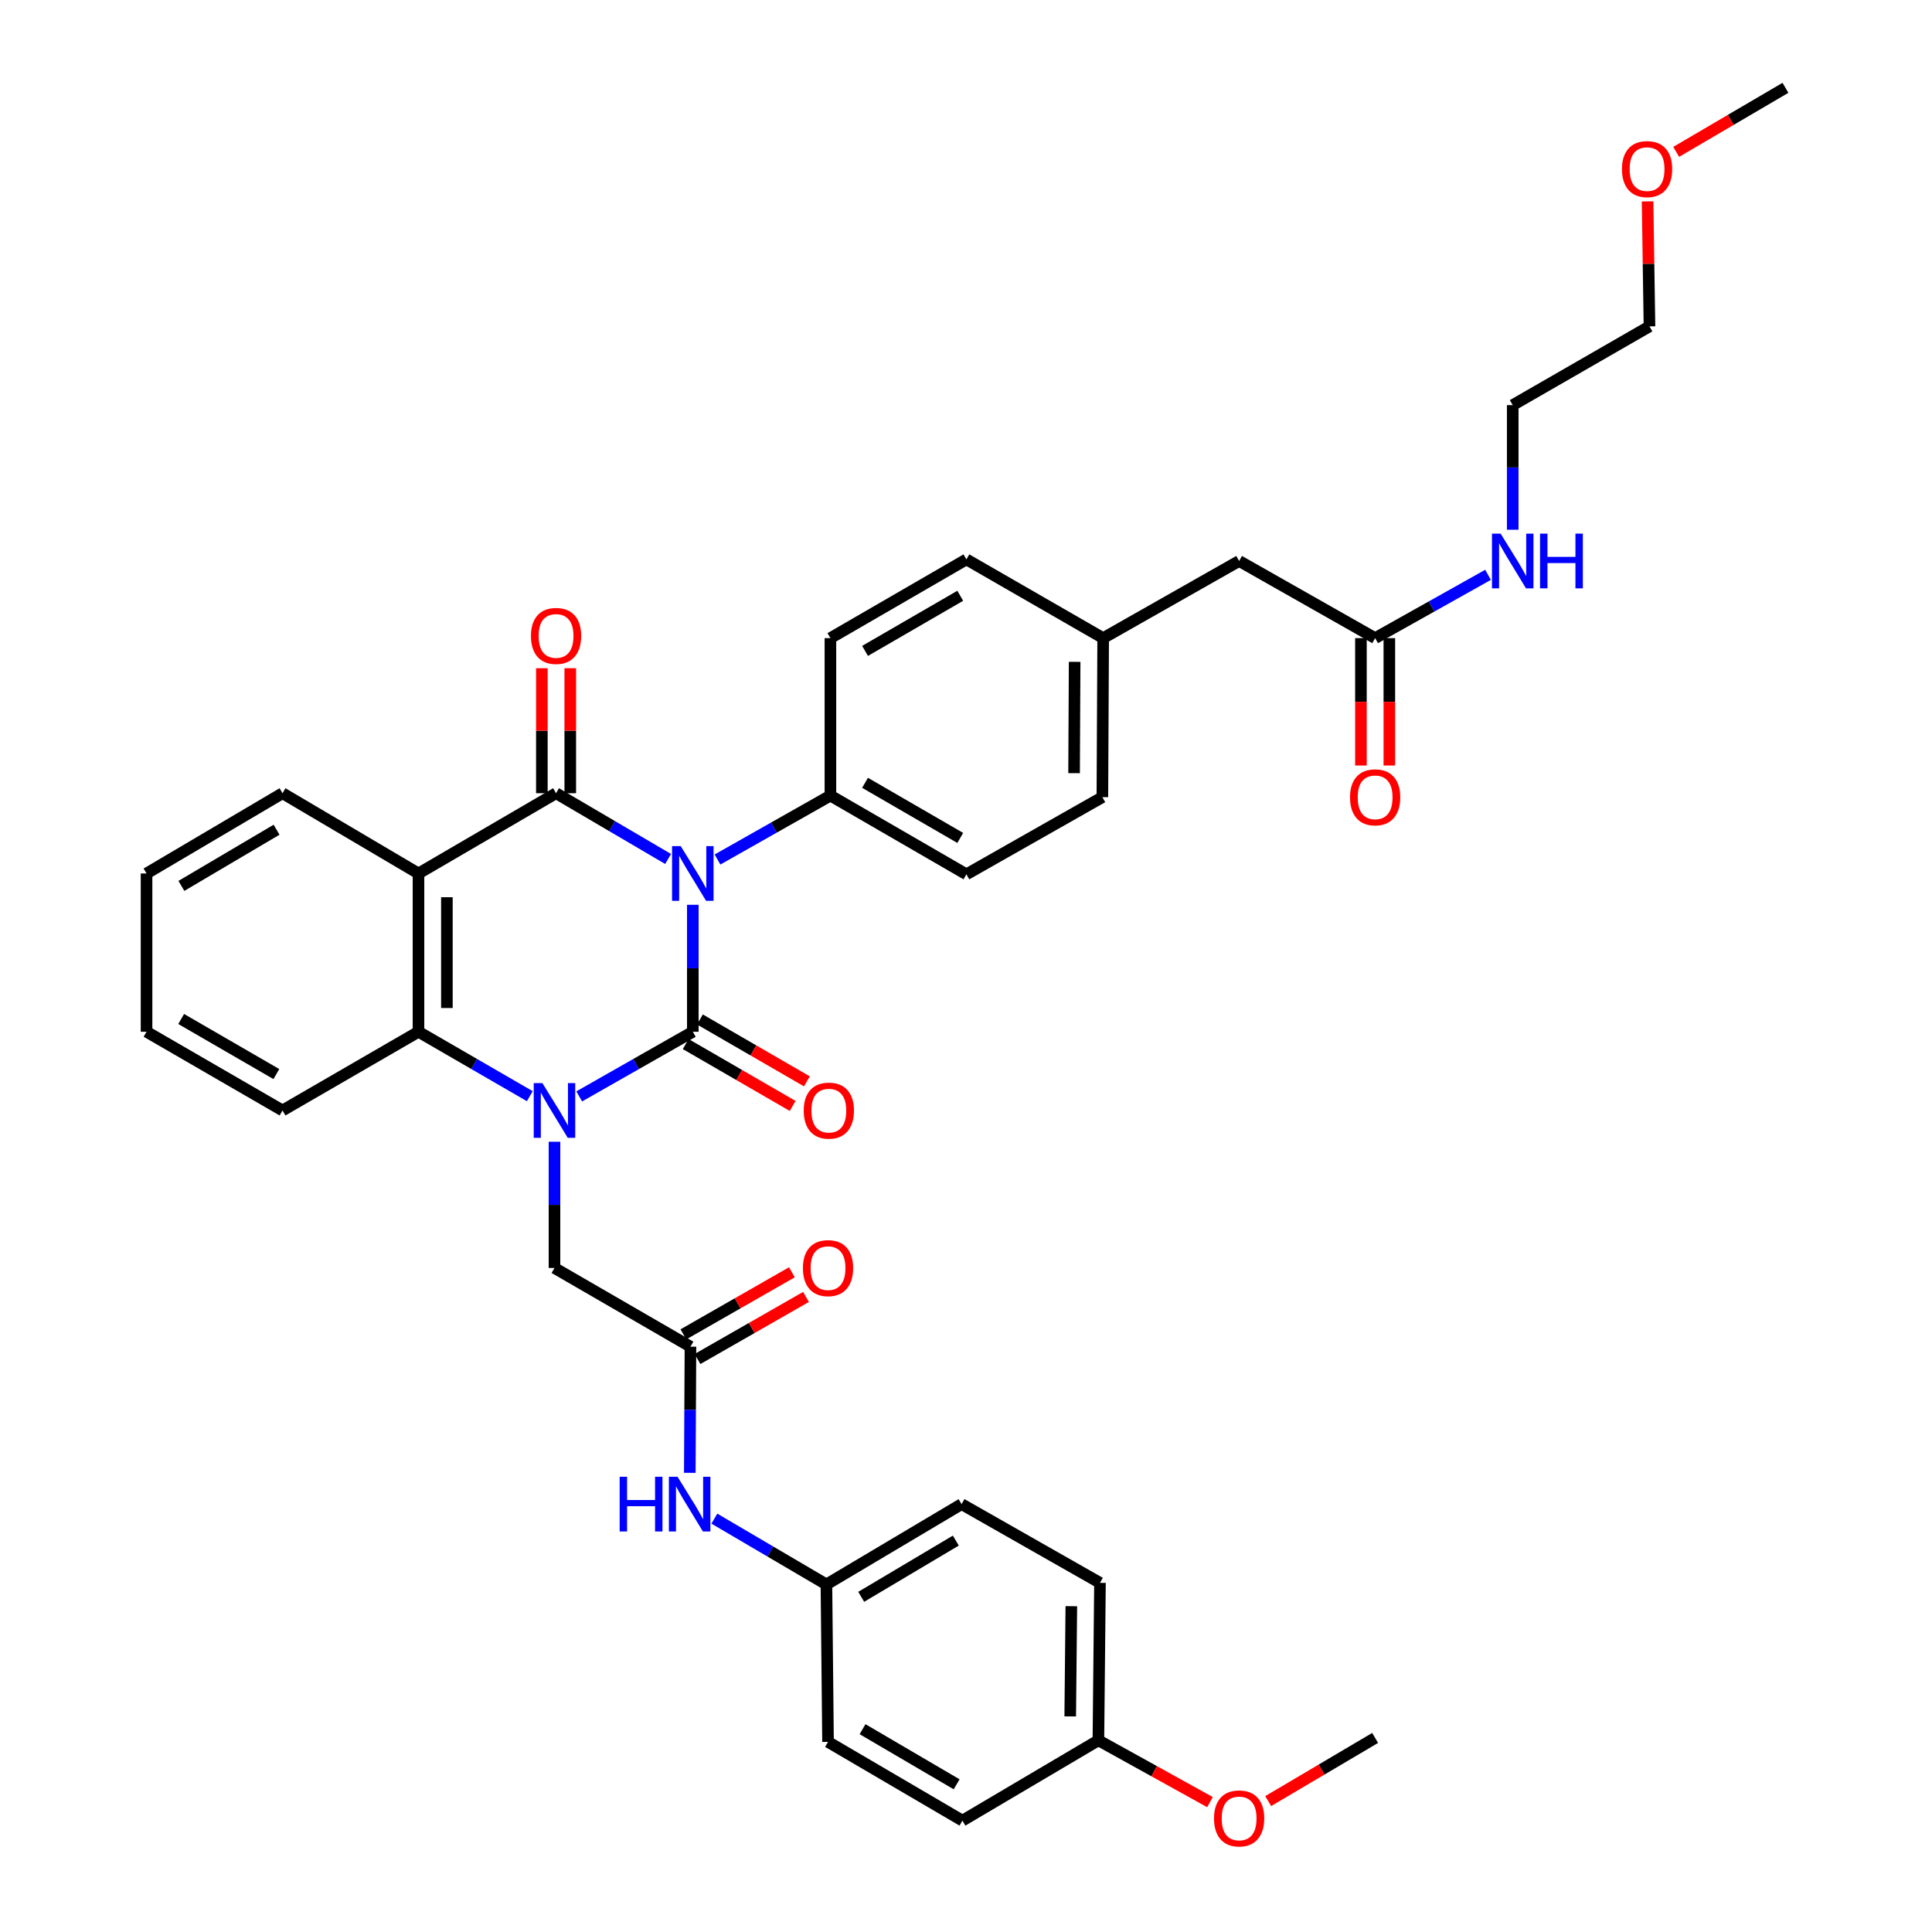 <?xml version='1.0' encoding='iso-8859-1'?>
<svg version='1.1' baseProfile='full'
              xmlns='http://www.w3.org/2000/svg'
                      xmlns:rdkit='http://www.rdkit.org/xml'
                      xmlns:xlink='http://www.w3.org/1999/xlink'
                  xml:space='preserve'
width='1000px' height='1000px' viewBox='0 0 1000 1000'>
<!-- END OF HEADER -->
<rect style='opacity:1.0;fill:#FFFFFF;stroke:none' width='1000' height='1000' x='0' y='0'> </rect>
<path class='bond-0' d='M 358.598,468.321 L 358.598,501.18' style='fill:none;fill-rule:evenodd;stroke:#0000FF;stroke-width:6px;stroke-linecap:butt;stroke-linejoin:miter;stroke-opacity:1' />
<path class='bond-0' d='M 358.598,501.18 L 358.598,534.038' style='fill:none;fill-rule:evenodd;stroke:#000000;stroke-width:6px;stroke-linecap:butt;stroke-linejoin:miter;stroke-opacity:1' />
<path class='bond-2' d='M 345.806,444.605 L 316.811,427.586' style='fill:none;fill-rule:evenodd;stroke:#0000FF;stroke-width:6px;stroke-linecap:butt;stroke-linejoin:miter;stroke-opacity:1' />
<path class='bond-2' d='M 316.811,427.586 L 287.816,410.567' style='fill:none;fill-rule:evenodd;stroke:#000000;stroke-width:6px;stroke-linecap:butt;stroke-linejoin:miter;stroke-opacity:1' />
<path class='bond-5' d='M 371.384,444.876 L 400.603,428.338' style='fill:none;fill-rule:evenodd;stroke:#0000FF;stroke-width:6px;stroke-linecap:butt;stroke-linejoin:miter;stroke-opacity:1' />
<path class='bond-5' d='M 400.603,428.338 L 429.822,411.8' style='fill:none;fill-rule:evenodd;stroke:#000000;stroke-width:6px;stroke-linecap:butt;stroke-linejoin:miter;stroke-opacity:1' />
<path class='bond-1' d='M 358.598,534.038 L 329.198,550.766' style='fill:none;fill-rule:evenodd;stroke:#000000;stroke-width:6px;stroke-linecap:butt;stroke-linejoin:miter;stroke-opacity:1' />
<path class='bond-1' d='M 329.198,550.766 L 299.798,567.493' style='fill:none;fill-rule:evenodd;stroke:#0000FF;stroke-width:6px;stroke-linecap:butt;stroke-linejoin:miter;stroke-opacity:1' />
<path class='bond-8' d='M 354.916,540.402 L 382.603,556.421' style='fill:none;fill-rule:evenodd;stroke:#000000;stroke-width:6px;stroke-linecap:butt;stroke-linejoin:miter;stroke-opacity:1' />
<path class='bond-8' d='M 382.603,556.421 L 410.29,572.441' style='fill:none;fill-rule:evenodd;stroke:#FF0000;stroke-width:6px;stroke-linecap:butt;stroke-linejoin:miter;stroke-opacity:1' />
<path class='bond-8' d='M 362.28,527.675 L 389.967,543.694' style='fill:none;fill-rule:evenodd;stroke:#000000;stroke-width:6px;stroke-linecap:butt;stroke-linejoin:miter;stroke-opacity:1' />
<path class='bond-8' d='M 389.967,543.694 L 417.653,559.714' style='fill:none;fill-rule:evenodd;stroke:#FF0000;stroke-width:6px;stroke-linecap:butt;stroke-linejoin:miter;stroke-opacity:1' />
<path class='bond-6' d='M 286.999,590.974 L 286.999,623.637' style='fill:none;fill-rule:evenodd;stroke:#0000FF;stroke-width:6px;stroke-linecap:butt;stroke-linejoin:miter;stroke-opacity:1' />
<path class='bond-6' d='M 286.999,623.637 L 286.999,656.3' style='fill:none;fill-rule:evenodd;stroke:#000000;stroke-width:6px;stroke-linecap:butt;stroke-linejoin:miter;stroke-opacity:1' />
<path class='bond-38' d='M 274.226,567.384 L 245.417,550.711' style='fill:none;fill-rule:evenodd;stroke:#0000FF;stroke-width:6px;stroke-linecap:butt;stroke-linejoin:miter;stroke-opacity:1' />
<path class='bond-38' d='M 245.417,550.711 L 216.608,534.038' style='fill:none;fill-rule:evenodd;stroke:#000000;stroke-width:6px;stroke-linecap:butt;stroke-linejoin:miter;stroke-opacity:1' />
<path class='bond-3' d='M 287.816,410.567 L 216.608,452.113' style='fill:none;fill-rule:evenodd;stroke:#000000;stroke-width:6px;stroke-linecap:butt;stroke-linejoin:miter;stroke-opacity:1' />
<path class='bond-9' d='M 295.168,410.567 L 295.168,378.22' style='fill:none;fill-rule:evenodd;stroke:#000000;stroke-width:6px;stroke-linecap:butt;stroke-linejoin:miter;stroke-opacity:1' />
<path class='bond-9' d='M 295.168,378.22 L 295.168,345.872' style='fill:none;fill-rule:evenodd;stroke:#FF0000;stroke-width:6px;stroke-linecap:butt;stroke-linejoin:miter;stroke-opacity:1' />
<path class='bond-9' d='M 280.464,410.567 L 280.464,378.22' style='fill:none;fill-rule:evenodd;stroke:#000000;stroke-width:6px;stroke-linecap:butt;stroke-linejoin:miter;stroke-opacity:1' />
<path class='bond-9' d='M 280.464,378.22 L 280.464,345.872' style='fill:none;fill-rule:evenodd;stroke:#FF0000;stroke-width:6px;stroke-linecap:butt;stroke-linejoin:miter;stroke-opacity:1' />
<path class='bond-4' d='M 216.608,452.113 L 216.608,534.038' style='fill:none;fill-rule:evenodd;stroke:#000000;stroke-width:6px;stroke-linecap:butt;stroke-linejoin:miter;stroke-opacity:1' />
<path class='bond-4' d='M 231.312,464.402 L 231.312,521.749' style='fill:none;fill-rule:evenodd;stroke:#000000;stroke-width:6px;stroke-linecap:butt;stroke-linejoin:miter;stroke-opacity:1' />
<path class='bond-19' d='M 216.608,452.113 L 146.234,410.567' style='fill:none;fill-rule:evenodd;stroke:#000000;stroke-width:6px;stroke-linecap:butt;stroke-linejoin:miter;stroke-opacity:1' />
<path class='bond-24' d='M 216.608,534.038 L 146.234,574.776' style='fill:none;fill-rule:evenodd;stroke:#000000;stroke-width:6px;stroke-linecap:butt;stroke-linejoin:miter;stroke-opacity:1' />
<path class='bond-14' d='M 429.822,411.8 L 500.212,452.546' style='fill:none;fill-rule:evenodd;stroke:#000000;stroke-width:6px;stroke-linecap:butt;stroke-linejoin:miter;stroke-opacity:1' />
<path class='bond-14' d='M 447.747,405.187 L 497.02,433.709' style='fill:none;fill-rule:evenodd;stroke:#000000;stroke-width:6px;stroke-linecap:butt;stroke-linejoin:miter;stroke-opacity:1' />
<path class='bond-15' d='M 429.822,411.8 L 429.822,330.292' style='fill:none;fill-rule:evenodd;stroke:#000000;stroke-width:6px;stroke-linecap:butt;stroke-linejoin:miter;stroke-opacity:1' />
<path class='bond-7' d='M 286.999,656.3 L 357.381,697.038' style='fill:none;fill-rule:evenodd;stroke:#000000;stroke-width:6px;stroke-linecap:butt;stroke-linejoin:miter;stroke-opacity:1' />
<path class='bond-11' d='M 357.381,697.038 L 357.211,729.685' style='fill:none;fill-rule:evenodd;stroke:#000000;stroke-width:6px;stroke-linecap:butt;stroke-linejoin:miter;stroke-opacity:1' />
<path class='bond-11' d='M 357.211,729.685 L 357.041,762.333' style='fill:none;fill-rule:evenodd;stroke:#0000FF;stroke-width:6px;stroke-linecap:butt;stroke-linejoin:miter;stroke-opacity:1' />
<path class='bond-12' d='M 361.032,703.42 L 389.11,687.356' style='fill:none;fill-rule:evenodd;stroke:#000000;stroke-width:6px;stroke-linecap:butt;stroke-linejoin:miter;stroke-opacity:1' />
<path class='bond-12' d='M 389.11,687.356 L 417.188,671.292' style='fill:none;fill-rule:evenodd;stroke:#FF0000;stroke-width:6px;stroke-linecap:butt;stroke-linejoin:miter;stroke-opacity:1' />
<path class='bond-12' d='M 353.73,690.657 L 381.808,674.593' style='fill:none;fill-rule:evenodd;stroke:#000000;stroke-width:6px;stroke-linecap:butt;stroke-linejoin:miter;stroke-opacity:1' />
<path class='bond-12' d='M 381.808,674.593 L 409.887,658.53' style='fill:none;fill-rule:evenodd;stroke:#FF0000;stroke-width:6px;stroke-linecap:butt;stroke-linejoin:miter;stroke-opacity:1' />
<path class='bond-10' d='M 711.768,330.292 L 641.369,290.363' style='fill:none;fill-rule:evenodd;stroke:#000000;stroke-width:6px;stroke-linecap:butt;stroke-linejoin:miter;stroke-opacity:1' />
<path class='bond-13' d='M 704.416,330.292 L 704.416,363.262' style='fill:none;fill-rule:evenodd;stroke:#000000;stroke-width:6px;stroke-linecap:butt;stroke-linejoin:miter;stroke-opacity:1' />
<path class='bond-13' d='M 704.416,363.262 L 704.416,396.231' style='fill:none;fill-rule:evenodd;stroke:#FF0000;stroke-width:6px;stroke-linecap:butt;stroke-linejoin:miter;stroke-opacity:1' />
<path class='bond-13' d='M 719.12,330.292 L 719.12,363.262' style='fill:none;fill-rule:evenodd;stroke:#000000;stroke-width:6px;stroke-linecap:butt;stroke-linejoin:miter;stroke-opacity:1' />
<path class='bond-13' d='M 719.12,363.262 L 719.12,396.231' style='fill:none;fill-rule:evenodd;stroke:#FF0000;stroke-width:6px;stroke-linecap:butt;stroke-linejoin:miter;stroke-opacity:1' />
<path class='bond-17' d='M 711.768,330.292 L 740.985,313.911' style='fill:none;fill-rule:evenodd;stroke:#000000;stroke-width:6px;stroke-linecap:butt;stroke-linejoin:miter;stroke-opacity:1' />
<path class='bond-17' d='M 740.985,313.911 L 770.202,297.529' style='fill:none;fill-rule:evenodd;stroke:#0000FF;stroke-width:6px;stroke-linecap:butt;stroke-linejoin:miter;stroke-opacity:1' />
<path class='bond-18' d='M 369.749,786.043 L 398.752,803.076' style='fill:none;fill-rule:evenodd;stroke:#0000FF;stroke-width:6px;stroke-linecap:butt;stroke-linejoin:miter;stroke-opacity:1' />
<path class='bond-18' d='M 398.752,803.076 L 427.755,820.109' style='fill:none;fill-rule:evenodd;stroke:#000000;stroke-width:6px;stroke-linecap:butt;stroke-linejoin:miter;stroke-opacity:1' />
<path class='bond-23' d='M 500.212,452.546 L 570.587,412.609' style='fill:none;fill-rule:evenodd;stroke:#000000;stroke-width:6px;stroke-linecap:butt;stroke-linejoin:miter;stroke-opacity:1' />
<path class='bond-22' d='M 429.822,330.292 L 500.212,289.538' style='fill:none;fill-rule:evenodd;stroke:#000000;stroke-width:6px;stroke-linecap:butt;stroke-linejoin:miter;stroke-opacity:1' />
<path class='bond-22' d='M 447.748,336.904 L 497.021,308.376' style='fill:none;fill-rule:evenodd;stroke:#000000;stroke-width:6px;stroke-linecap:butt;stroke-linejoin:miter;stroke-opacity:1' />
<path class='bond-16' d='M 641.369,290.363 L 570.995,330.292' style='fill:none;fill-rule:evenodd;stroke:#000000;stroke-width:6px;stroke-linecap:butt;stroke-linejoin:miter;stroke-opacity:1' />
<path class='bond-31' d='M 782.983,274.186 L 782.983,241.937' style='fill:none;fill-rule:evenodd;stroke:#0000FF;stroke-width:6px;stroke-linecap:butt;stroke-linejoin:miter;stroke-opacity:1' />
<path class='bond-31' d='M 782.983,241.937 L 782.983,209.688' style='fill:none;fill-rule:evenodd;stroke:#000000;stroke-width:6px;stroke-linecap:butt;stroke-linejoin:miter;stroke-opacity:1' />
<path class='bond-25' d='M 427.755,820.109 L 428.588,901.601' style='fill:none;fill-rule:evenodd;stroke:#000000;stroke-width:6px;stroke-linecap:butt;stroke-linejoin:miter;stroke-opacity:1' />
<path class='bond-26' d='M 427.755,820.109 L 497.713,778.53' style='fill:none;fill-rule:evenodd;stroke:#000000;stroke-width:6px;stroke-linecap:butt;stroke-linejoin:miter;stroke-opacity:1' />
<path class='bond-26' d='M 445.761,826.512 L 494.732,797.407' style='fill:none;fill-rule:evenodd;stroke:#000000;stroke-width:6px;stroke-linecap:butt;stroke-linejoin:miter;stroke-opacity:1' />
<path class='bond-35' d='M 146.234,410.567 L 75.852,452.113' style='fill:none;fill-rule:evenodd;stroke:#000000;stroke-width:6px;stroke-linecap:butt;stroke-linejoin:miter;stroke-opacity:1' />
<path class='bond-35' d='M 143.151,429.461 L 93.884,458.544' style='fill:none;fill-rule:evenodd;stroke:#000000;stroke-width:6px;stroke-linecap:butt;stroke-linejoin:miter;stroke-opacity:1' />
<path class='bond-20' d='M 570.995,330.292 L 500.212,289.538' style='fill:none;fill-rule:evenodd;stroke:#000000;stroke-width:6px;stroke-linecap:butt;stroke-linejoin:miter;stroke-opacity:1' />
<path class='bond-37' d='M 570.995,330.292 L 570.587,412.609' style='fill:none;fill-rule:evenodd;stroke:#000000;stroke-width:6px;stroke-linecap:butt;stroke-linejoin:miter;stroke-opacity:1' />
<path class='bond-37' d='M 556.23,342.567 L 555.944,400.189' style='fill:none;fill-rule:evenodd;stroke:#000000;stroke-width:6px;stroke-linecap:butt;stroke-linejoin:miter;stroke-opacity:1' />
<path class='bond-21' d='M 568.528,900.784 L 569.345,819.284' style='fill:none;fill-rule:evenodd;stroke:#000000;stroke-width:6px;stroke-linecap:butt;stroke-linejoin:miter;stroke-opacity:1' />
<path class='bond-21' d='M 553.947,888.412 L 554.519,831.362' style='fill:none;fill-rule:evenodd;stroke:#000000;stroke-width:6px;stroke-linecap:butt;stroke-linejoin:miter;stroke-opacity:1' />
<path class='bond-29' d='M 568.528,900.784 L 597.408,916.78' style='fill:none;fill-rule:evenodd;stroke:#000000;stroke-width:6px;stroke-linecap:butt;stroke-linejoin:miter;stroke-opacity:1' />
<path class='bond-29' d='M 597.408,916.78 L 626.287,932.776' style='fill:none;fill-rule:evenodd;stroke:#FF0000;stroke-width:6px;stroke-linecap:butt;stroke-linejoin:miter;stroke-opacity:1' />
<path class='bond-40' d='M 568.528,900.784 L 498.154,942.355' style='fill:none;fill-rule:evenodd;stroke:#000000;stroke-width:6px;stroke-linecap:butt;stroke-linejoin:miter;stroke-opacity:1' />
<path class='bond-39' d='M 146.234,574.776 L 75.852,534.038' style='fill:none;fill-rule:evenodd;stroke:#000000;stroke-width:6px;stroke-linecap:butt;stroke-linejoin:miter;stroke-opacity:1' />
<path class='bond-39' d='M 143.043,555.939 L 93.775,527.423' style='fill:none;fill-rule:evenodd;stroke:#000000;stroke-width:6px;stroke-linecap:butt;stroke-linejoin:miter;stroke-opacity:1' />
<path class='bond-27' d='M 428.588,901.601 L 498.154,942.355' style='fill:none;fill-rule:evenodd;stroke:#000000;stroke-width:6px;stroke-linecap:butt;stroke-linejoin:miter;stroke-opacity:1' />
<path class='bond-27' d='M 446.456,895.027 L 495.152,923.555' style='fill:none;fill-rule:evenodd;stroke:#000000;stroke-width:6px;stroke-linecap:butt;stroke-linejoin:miter;stroke-opacity:1' />
<path class='bond-28' d='M 497.713,778.53 L 569.345,819.284' style='fill:none;fill-rule:evenodd;stroke:#000000;stroke-width:6px;stroke-linecap:butt;stroke-linejoin:miter;stroke-opacity:1' />
<path class='bond-33' d='M 656.413,932.245 L 684.09,915.898' style='fill:none;fill-rule:evenodd;stroke:#FF0000;stroke-width:6px;stroke-linecap:butt;stroke-linejoin:miter;stroke-opacity:1' />
<path class='bond-33' d='M 684.09,915.898 L 711.768,899.551' style='fill:none;fill-rule:evenodd;stroke:#000000;stroke-width:6px;stroke-linecap:butt;stroke-linejoin:miter;stroke-opacity:1' />
<path class='bond-30' d='M 852.78,104.24 L 853.273,136.587' style='fill:none;fill-rule:evenodd;stroke:#FF0000;stroke-width:6px;stroke-linecap:butt;stroke-linejoin:miter;stroke-opacity:1' />
<path class='bond-30' d='M 853.273,136.587 L 853.766,168.934' style='fill:none;fill-rule:evenodd;stroke:#000000;stroke-width:6px;stroke-linecap:butt;stroke-linejoin:miter;stroke-opacity:1' />
<path class='bond-34' d='M 867.6,78.605 L 895.874,62.029' style='fill:none;fill-rule:evenodd;stroke:#FF0000;stroke-width:6px;stroke-linecap:butt;stroke-linejoin:miter;stroke-opacity:1' />
<path class='bond-34' d='M 895.874,62.029 L 924.148,45.455' style='fill:none;fill-rule:evenodd;stroke:#000000;stroke-width:6px;stroke-linecap:butt;stroke-linejoin:miter;stroke-opacity:1' />
<path class='bond-32' d='M 782.983,209.688 L 853.766,168.934' style='fill:none;fill-rule:evenodd;stroke:#000000;stroke-width:6px;stroke-linecap:butt;stroke-linejoin:miter;stroke-opacity:1' />
<path class='bond-36' d='M 75.852,452.113 L 75.852,534.038' style='fill:none;fill-rule:evenodd;stroke:#000000;stroke-width:6px;stroke-linecap:butt;stroke-linejoin:miter;stroke-opacity:1' />
<path  class='atom-0' d='M 352.338 437.953
L 361.618 452.953
Q 362.538 454.433, 364.018 457.113
Q 365.498 459.793, 365.578 459.953
L 365.578 437.953
L 369.338 437.953
L 369.338 466.273
L 365.458 466.273
L 355.498 449.873
Q 354.338 447.953, 353.098 445.753
Q 351.898 443.553, 351.538 442.873
L 351.538 466.273
L 347.858 466.273
L 347.858 437.953
L 352.338 437.953
' fill='#0000FF'/>
<path  class='atom-2' d='M 280.739 560.616
L 290.019 575.616
Q 290.939 577.096, 292.419 579.776
Q 293.899 582.456, 293.979 582.616
L 293.979 560.616
L 297.739 560.616
L 297.739 588.936
L 293.859 588.936
L 283.899 572.536
Q 282.739 570.616, 281.499 568.416
Q 280.299 566.216, 279.939 565.536
L 279.939 588.936
L 276.259 588.936
L 276.259 560.616
L 280.739 560.616
' fill='#0000FF'/>
<path  class='atom-9' d='M 416.005 574.856
Q 416.005 568.056, 419.365 564.256
Q 422.725 560.456, 429.005 560.456
Q 435.285 560.456, 438.645 564.256
Q 442.005 568.056, 442.005 574.856
Q 442.005 581.736, 438.605 585.656
Q 435.205 589.536, 429.005 589.536
Q 422.765 589.536, 419.365 585.656
Q 416.005 581.776, 416.005 574.856
M 429.005 586.336
Q 433.325 586.336, 435.645 583.456
Q 438.005 580.536, 438.005 574.856
Q 438.005 569.296, 435.645 566.496
Q 433.325 563.656, 429.005 563.656
Q 424.685 563.656, 422.325 566.456
Q 420.005 569.256, 420.005 574.856
Q 420.005 580.576, 422.325 583.456
Q 424.685 586.336, 429.005 586.336
' fill='#FF0000'/>
<path  class='atom-10' d='M 274.816 329.155
Q 274.816 322.355, 278.176 318.555
Q 281.536 314.755, 287.816 314.755
Q 294.096 314.755, 297.456 318.555
Q 300.816 322.355, 300.816 329.155
Q 300.816 336.035, 297.416 339.955
Q 294.016 343.835, 287.816 343.835
Q 281.576 343.835, 278.176 339.955
Q 274.816 336.075, 274.816 329.155
M 287.816 340.635
Q 292.136 340.635, 294.456 337.755
Q 296.816 334.835, 296.816 329.155
Q 296.816 323.595, 294.456 320.795
Q 292.136 317.955, 287.816 317.955
Q 283.496 317.955, 281.136 320.755
Q 278.816 323.555, 278.816 329.155
Q 278.816 334.875, 281.136 337.755
Q 283.496 340.635, 287.816 340.635
' fill='#FF0000'/>
<path  class='atom-12' d='M 320.736 764.37
L 324.576 764.37
L 324.576 776.41
L 339.056 776.41
L 339.056 764.37
L 342.896 764.37
L 342.896 792.69
L 339.056 792.69
L 339.056 779.61
L 324.576 779.61
L 324.576 792.69
L 320.736 792.69
L 320.736 764.37
' fill='#0000FF'/>
<path  class='atom-12' d='M 350.696 764.37
L 359.976 779.37
Q 360.896 780.85, 362.376 783.53
Q 363.856 786.21, 363.936 786.37
L 363.936 764.37
L 367.696 764.37
L 367.696 792.69
L 363.816 792.69
L 353.856 776.29
Q 352.696 774.37, 351.456 772.17
Q 350.256 769.97, 349.896 769.29
L 349.896 792.69
L 346.216 792.69
L 346.216 764.37
L 350.696 764.37
' fill='#0000FF'/>
<path  class='atom-13' d='M 415.588 656.38
Q 415.588 649.58, 418.948 645.78
Q 422.308 641.98, 428.588 641.98
Q 434.868 641.98, 438.228 645.78
Q 441.588 649.58, 441.588 656.38
Q 441.588 663.26, 438.188 667.18
Q 434.788 671.06, 428.588 671.06
Q 422.348 671.06, 418.948 667.18
Q 415.588 663.3, 415.588 656.38
M 428.588 667.86
Q 432.908 667.86, 435.228 664.98
Q 437.588 662.06, 437.588 656.38
Q 437.588 650.82, 435.228 648.02
Q 432.908 645.18, 428.588 645.18
Q 424.268 645.18, 421.908 647.98
Q 419.588 650.78, 419.588 656.38
Q 419.588 662.1, 421.908 664.98
Q 424.268 667.86, 428.588 667.86
' fill='#FF0000'/>
<path  class='atom-14' d='M 698.768 412.689
Q 698.768 405.889, 702.128 402.089
Q 705.488 398.289, 711.768 398.289
Q 718.048 398.289, 721.408 402.089
Q 724.768 405.889, 724.768 412.689
Q 724.768 419.569, 721.368 423.489
Q 717.968 427.369, 711.768 427.369
Q 705.528 427.369, 702.128 423.489
Q 698.768 419.609, 698.768 412.689
M 711.768 424.169
Q 716.088 424.169, 718.408 421.289
Q 720.768 418.369, 720.768 412.689
Q 720.768 407.129, 718.408 404.329
Q 716.088 401.489, 711.768 401.489
Q 707.448 401.489, 705.088 404.289
Q 702.768 407.089, 702.768 412.689
Q 702.768 418.409, 705.088 421.289
Q 707.448 424.169, 711.768 424.169
' fill='#FF0000'/>
<path  class='atom-18' d='M 776.723 276.203
L 786.003 291.203
Q 786.923 292.683, 788.403 295.363
Q 789.883 298.043, 789.963 298.203
L 789.963 276.203
L 793.723 276.203
L 793.723 304.523
L 789.843 304.523
L 779.883 288.123
Q 778.723 286.203, 777.483 284.003
Q 776.283 281.803, 775.923 281.123
L 775.923 304.523
L 772.243 304.523
L 772.243 276.203
L 776.723 276.203
' fill='#0000FF'/>
<path  class='atom-18' d='M 797.123 276.203
L 800.963 276.203
L 800.963 288.243
L 815.443 288.243
L 815.443 276.203
L 819.283 276.203
L 819.283 304.523
L 815.443 304.523
L 815.443 291.443
L 800.963 291.443
L 800.963 304.523
L 797.123 304.523
L 797.123 276.203
' fill='#0000FF'/>
<path  class='atom-30' d='M 628.369 941.21
Q 628.369 934.41, 631.729 930.61
Q 635.089 926.81, 641.369 926.81
Q 647.649 926.81, 651.009 930.61
Q 654.369 934.41, 654.369 941.21
Q 654.369 948.09, 650.969 952.01
Q 647.569 955.89, 641.369 955.89
Q 635.129 955.89, 631.729 952.01
Q 628.369 948.13, 628.369 941.21
M 641.369 952.69
Q 645.689 952.69, 648.009 949.81
Q 650.369 946.89, 650.369 941.21
Q 650.369 935.65, 648.009 932.85
Q 645.689 930.01, 641.369 930.01
Q 637.049 930.01, 634.689 932.81
Q 632.369 935.61, 632.369 941.21
Q 632.369 946.93, 634.689 949.81
Q 637.049 952.69, 641.369 952.69
' fill='#FF0000'/>
<path  class='atom-31' d='M 839.524 87.522
Q 839.524 80.722, 842.884 76.922
Q 846.244 73.122, 852.524 73.122
Q 858.804 73.122, 862.164 76.922
Q 865.524 80.722, 865.524 87.522
Q 865.524 94.402, 862.124 98.322
Q 858.724 102.202, 852.524 102.202
Q 846.284 102.202, 842.884 98.322
Q 839.524 94.442, 839.524 87.522
M 852.524 99.002
Q 856.844 99.002, 859.164 96.122
Q 861.524 93.202, 861.524 87.522
Q 861.524 81.962, 859.164 79.162
Q 856.844 76.322, 852.524 76.322
Q 848.204 76.322, 845.844 79.122
Q 843.524 81.922, 843.524 87.522
Q 843.524 93.242, 845.844 96.122
Q 848.204 99.002, 852.524 99.002
' fill='#FF0000'/>
</svg>
